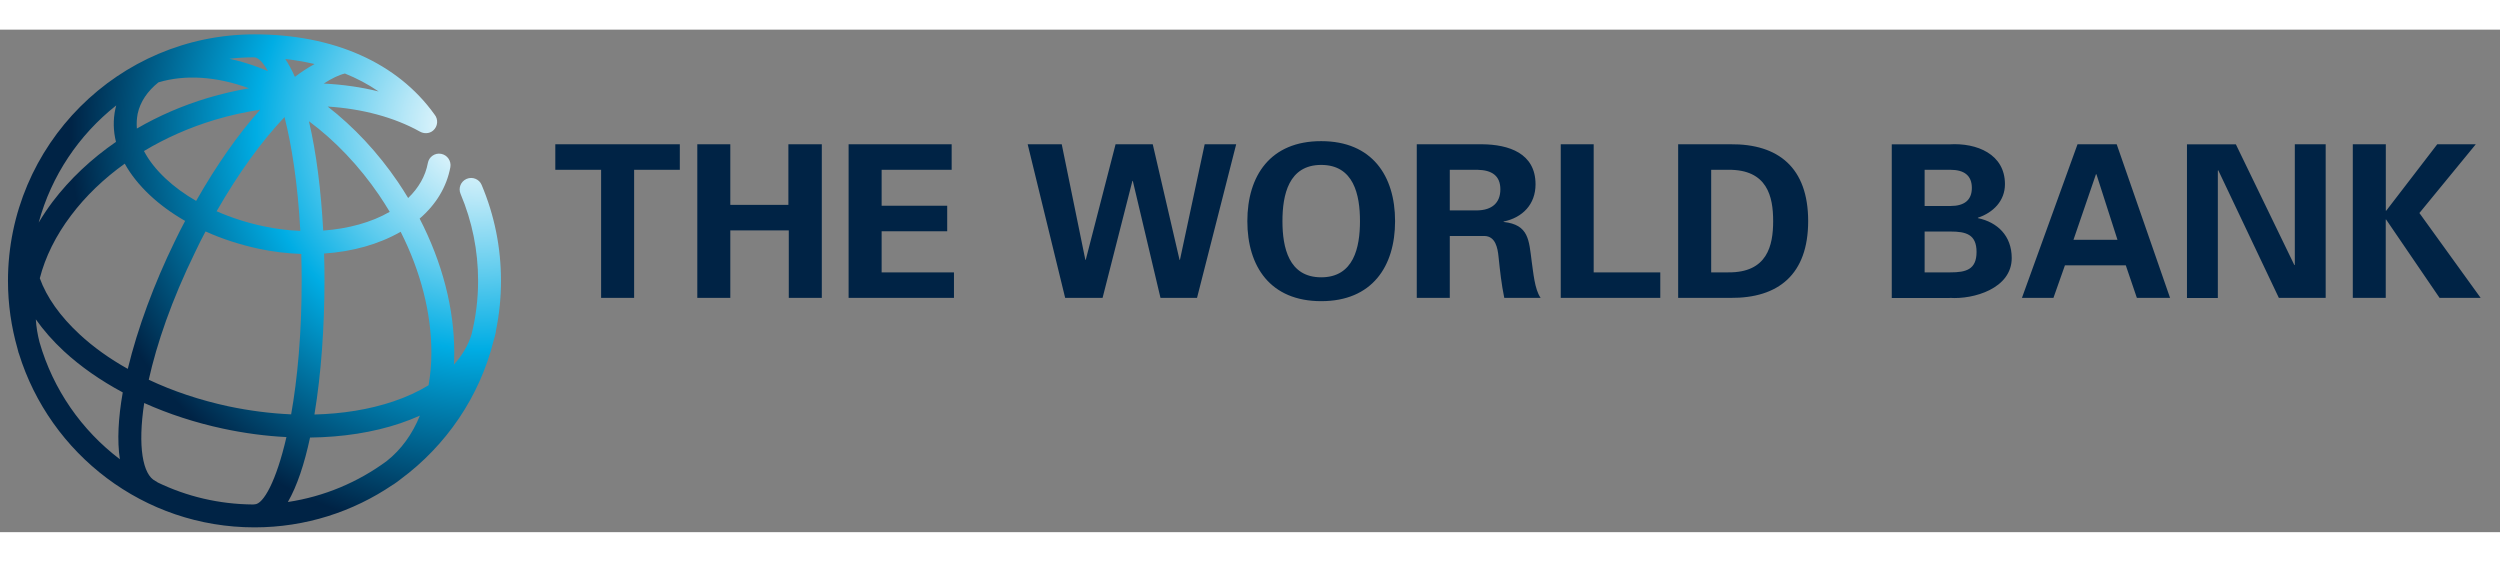 <svg width="178" height="40" viewBox="0 0 199 40" fill="none" xmlns="http://www.w3.org/2000/svg">
<rect x="0" y="0" width="199" height="40" fill="#808080" stroke="none"/>
<path d="M44.203 9.124H54.114V11.156H50.476V21.352H47.848V11.156H44.203V9.124ZM58.133 21.352V15.981H62.787V21.352H65.416V9.124H62.756V13.949H58.133V9.124H55.505V21.352H58.133ZM67.549 21.352H75.936V19.321H70.178V16.051H75.397V14.019H70.178V11.156H75.752V9.124H67.549V21.352ZM86.425 18.324H86.394L84.514 9.124H81.803L84.787 21.352H87.765L90.14 12.038H90.171L92.375 21.352H95.283L98.4 9.124H95.892L93.924 18.324H93.892L91.759 9.124H88.8L86.425 18.324ZM99.289 15.244C99.289 18.851 101.117 21.613 105.168 21.613C109.213 21.613 111.048 18.857 111.048 15.244C111.048 11.638 109.219 8.876 105.168 8.876C101.117 8.87 99.289 11.632 99.289 15.244ZM102.083 15.244C102.083 13.143 102.578 10.768 105.168 10.768C107.759 10.768 108.254 13.143 108.254 15.244C108.254 17.34 107.759 19.714 105.168 19.714C102.578 19.714 102.083 17.34 102.083 15.244ZM115.403 16.425H118.184C119.048 16.457 119.213 17.39 119.283 18.07C119.397 19.175 119.517 20.273 119.74 21.352H122.635C122.146 20.673 122.044 19.238 121.924 18.457C121.702 16.762 121.702 15.524 119.689 15.308V15.276C121.2 14.959 122.229 13.905 122.229 12.311C122.229 9.822 120.076 9.143 117.975 9.124H112.775V21.352H115.403V16.425ZM115.403 11.156H117.6C118.756 11.175 119.429 11.632 119.429 12.711C119.429 13.797 118.749 14.368 117.6 14.387H115.403V11.156ZM132.159 21.352V19.321H126.857V9.124H124.235V21.352H132.159ZM133.581 21.352H137.746C141.556 21.384 143.93 19.492 143.93 15.238C143.93 10.984 141.556 9.086 137.746 9.124H133.581V21.352ZM136.21 11.156H137.568C140.686 11.124 141.143 13.289 141.143 15.238C141.143 17.181 140.686 19.352 137.568 19.321H136.21V11.156ZM155.206 21.352C157.086 21.486 160.133 20.61 160.133 18.184C160.133 16.394 158.984 15.327 157.441 15.003V14.971C158.66 14.565 159.594 13.632 159.594 12.298C159.594 9.911 157.359 8.997 155.175 9.13H150.584V21.359H155.206V21.352ZM153.2 19.321V16.07H155.251C156.489 16.07 157.333 16.292 157.333 17.695C157.333 19.105 156.489 19.321 155.251 19.321H153.2ZM153.2 14.038V11.156H155.251C156.349 11.156 156.959 11.613 156.959 12.597C156.959 13.581 156.349 14.038 155.251 14.038H153.2ZM163.454 21.352L164.368 18.762H169.213L170.095 21.352H172.737L168.489 9.124H165.371L160.946 21.352H163.454ZM165.048 16.73L166.838 11.511H166.876L168.552 16.73H165.048ZM185.124 21.352V9.124H182.667V18.711L182.635 18.749L177.975 9.13H174.083V21.359H176.54V11.225L176.571 11.187L181.397 21.352H185.124ZM189.905 9.124H187.283V21.352H189.905V15.117H189.937L194.19 21.352H197.46L192.584 14.597L197.073 9.124H194.006L189.943 14.413H189.911V9.124H189.905Z" fill="#002345"/>
<path d="M37.143 11.879C36.679 12.076 36.464 12.61 36.66 13.073C37.587 15.264 38.057 17.6 38.057 20C38.057 21.473 37.873 22.902 37.53 24.273C37.264 25.137 36.787 25.936 36.133 26.66C36.146 26.349 36.159 26.038 36.159 25.721C36.165 22.216 35.2 18.521 33.403 15.041C34.718 13.911 35.556 12.514 35.848 10.952C35.937 10.457 35.613 9.981 35.117 9.886C34.622 9.79 34.146 10.121 34.057 10.616C33.867 11.651 33.327 12.597 32.489 13.403C32.229 12.971 31.956 12.546 31.67 12.121C30.07 9.771 28.165 7.74 26.082 6.121C28.832 6.298 31.371 6.971 33.422 8.114C33.746 8.298 34.171 8.292 34.47 8.038C34.857 7.714 34.908 7.137 34.584 6.749C31.644 2.641 26.559 0.375 20.26 0.375C9.441 0.375 0.635 9.181 0.635 20C0.635 21.867 0.902 23.67 1.39 25.378C1.422 25.492 1.448 25.606 1.479 25.721C1.486 25.746 1.498 25.765 1.505 25.784C3.981 33.784 11.448 39.619 20.254 39.619C24.33 39.619 28.114 38.368 31.257 36.235C31.289 36.216 31.321 36.203 31.346 36.184C31.537 36.057 31.714 35.924 31.892 35.784C35.498 33.117 38.171 29.244 39.289 24.762C39.352 24.559 39.41 24.343 39.454 24.133C39.467 24.082 39.467 24.032 39.473 23.981C39.74 22.692 39.879 21.359 39.879 19.994C39.879 17.346 39.359 14.775 38.337 12.356C38.146 11.898 37.606 11.682 37.143 11.879ZM30.165 13.156C30.463 13.6 30.749 14.044 31.022 14.502C29.562 15.346 27.721 15.848 25.727 15.994C25.556 12.844 25.187 9.81 24.59 7.289C26.667 8.832 28.571 10.825 30.165 13.156ZM27.454 3.492C28.368 3.86 29.276 4.33 30.14 4.921C28.762 4.578 27.295 4.368 25.771 4.292C26.394 3.886 26.971 3.606 27.454 3.492ZM25.041 2.737C24.533 3.01 24.006 3.352 23.473 3.759C23.232 3.219 22.978 2.743 22.705 2.337C23.435 2.419 24.222 2.546 25.041 2.737ZM16.362 16.064C17.67 16.654 19.098 17.117 20.597 17.441C21.733 17.683 22.863 17.816 23.981 17.854C24 18.54 24.013 19.244 24.013 19.968C24.013 24.267 23.67 27.835 23.175 30.622C21.543 30.552 19.86 30.337 18.171 29.981C15.911 29.492 13.778 28.781 11.841 27.867C12.476 25.009 13.657 21.543 15.537 17.702C15.797 17.143 16.076 16.597 16.362 16.064ZM13.175 11.848C12.419 11.136 11.848 10.406 11.46 9.663C13.168 8.635 15.06 7.797 17.079 7.187C18.279 6.825 19.492 6.559 20.705 6.375C18.952 8.33 17.213 10.819 15.613 13.632C14.698 13.105 13.879 12.508 13.175 11.848ZM23.905 16.019C22.94 15.981 21.949 15.86 20.978 15.651C19.657 15.371 18.4 14.965 17.244 14.457C18.946 11.479 20.813 8.889 22.648 6.959C23.219 9.219 23.702 12.254 23.905 16.019ZM20.235 2.203C20.546 2.21 20.927 2.578 21.327 3.302C21.124 3.213 20.921 3.13 20.718 3.054C19.892 2.737 19.073 2.495 18.267 2.317C18.914 2.241 19.568 2.203 20.235 2.203ZM10.959 6.692C11.162 5.746 11.733 4.902 12.61 4.197C14.736 3.562 17.219 3.714 19.822 4.667C18.73 4.857 17.632 5.111 16.546 5.435C14.533 6.038 12.635 6.863 10.895 7.873C10.864 7.473 10.883 7.079 10.959 6.692ZM9.251 6.032C9.225 6.127 9.2 6.216 9.181 6.317C8.997 7.181 9.016 8.057 9.232 8.933C7.27 10.286 5.562 11.892 4.197 13.689C3.784 14.235 3.416 14.794 3.079 15.359C4.089 11.619 6.292 8.368 9.251 6.032ZM9.543 34.197C6.495 31.892 4.222 28.635 3.143 24.87C2.99 24.273 2.889 23.67 2.851 23.06C3.46 23.924 4.203 24.775 5.086 25.594C6.419 26.825 8.006 27.93 9.771 28.876C9.416 30.895 9.314 32.724 9.543 34.197ZM6.33 24.248C4.781 22.813 3.714 21.302 3.168 19.791C3.6 18.102 4.432 16.406 5.657 14.787C6.819 13.244 8.267 11.86 9.93 10.667C10.406 11.53 11.079 12.375 11.93 13.175C12.743 13.937 13.682 14.622 14.736 15.225C14.444 15.771 14.165 16.33 13.892 16.895C12.273 20.216 10.952 23.771 10.171 27.003C8.73 26.197 7.429 25.27 6.33 24.248ZM20.273 37.784C20.229 37.784 20.184 37.791 20.146 37.797C17.429 37.778 14.857 37.156 12.552 36.044C12.502 36 12.438 35.962 12.375 35.93C11.359 35.435 10.952 33.175 11.479 29.721C13.429 30.597 15.549 31.289 17.778 31.765C19.467 32.127 21.149 32.349 22.8 32.432C21.994 35.943 20.959 37.784 20.273 37.784ZM30.787 34.337C28.514 36.013 25.829 37.162 22.914 37.6C23.644 36.337 24.235 34.559 24.679 32.47C27.257 32.438 29.702 32.063 31.867 31.333C32.413 31.149 32.927 30.946 33.422 30.724C32.825 32.197 31.943 33.422 30.787 34.337ZM34.114 28.305C33.295 28.806 32.356 29.244 31.289 29.6C29.403 30.235 27.282 30.578 25.029 30.635C25.568 27.39 25.829 23.625 25.829 19.962C25.829 19.251 25.822 18.533 25.797 17.822C28.07 17.67 30.171 17.079 31.892 16.089C33.486 19.244 34.343 22.571 34.337 25.708C34.337 26.622 34.26 27.492 34.114 28.305Z" fill="url(#paint0_radial_908_212)"/>
<defs>
<radialGradient id="paint0_radial_908_212" cx="0" cy="0" r="1" gradientUnits="userSpaceOnUse" gradientTransform="translate(38.1 7.709) scale(32.526 32.527)">
<stop stop-color="white"/>
<stop offset="0.06" stop-color="#EBF8FD"/>
<stop offset="0.183" stop-color="#B6E7F7"/>
<stop offset="0.359" stop-color="#60CCEE"/>
<stop offset="0.544" stop-color="#00ADE4"/>
<stop offset="1" stop-color="#002345"/>
</radialGradient>
</defs>
</svg>
